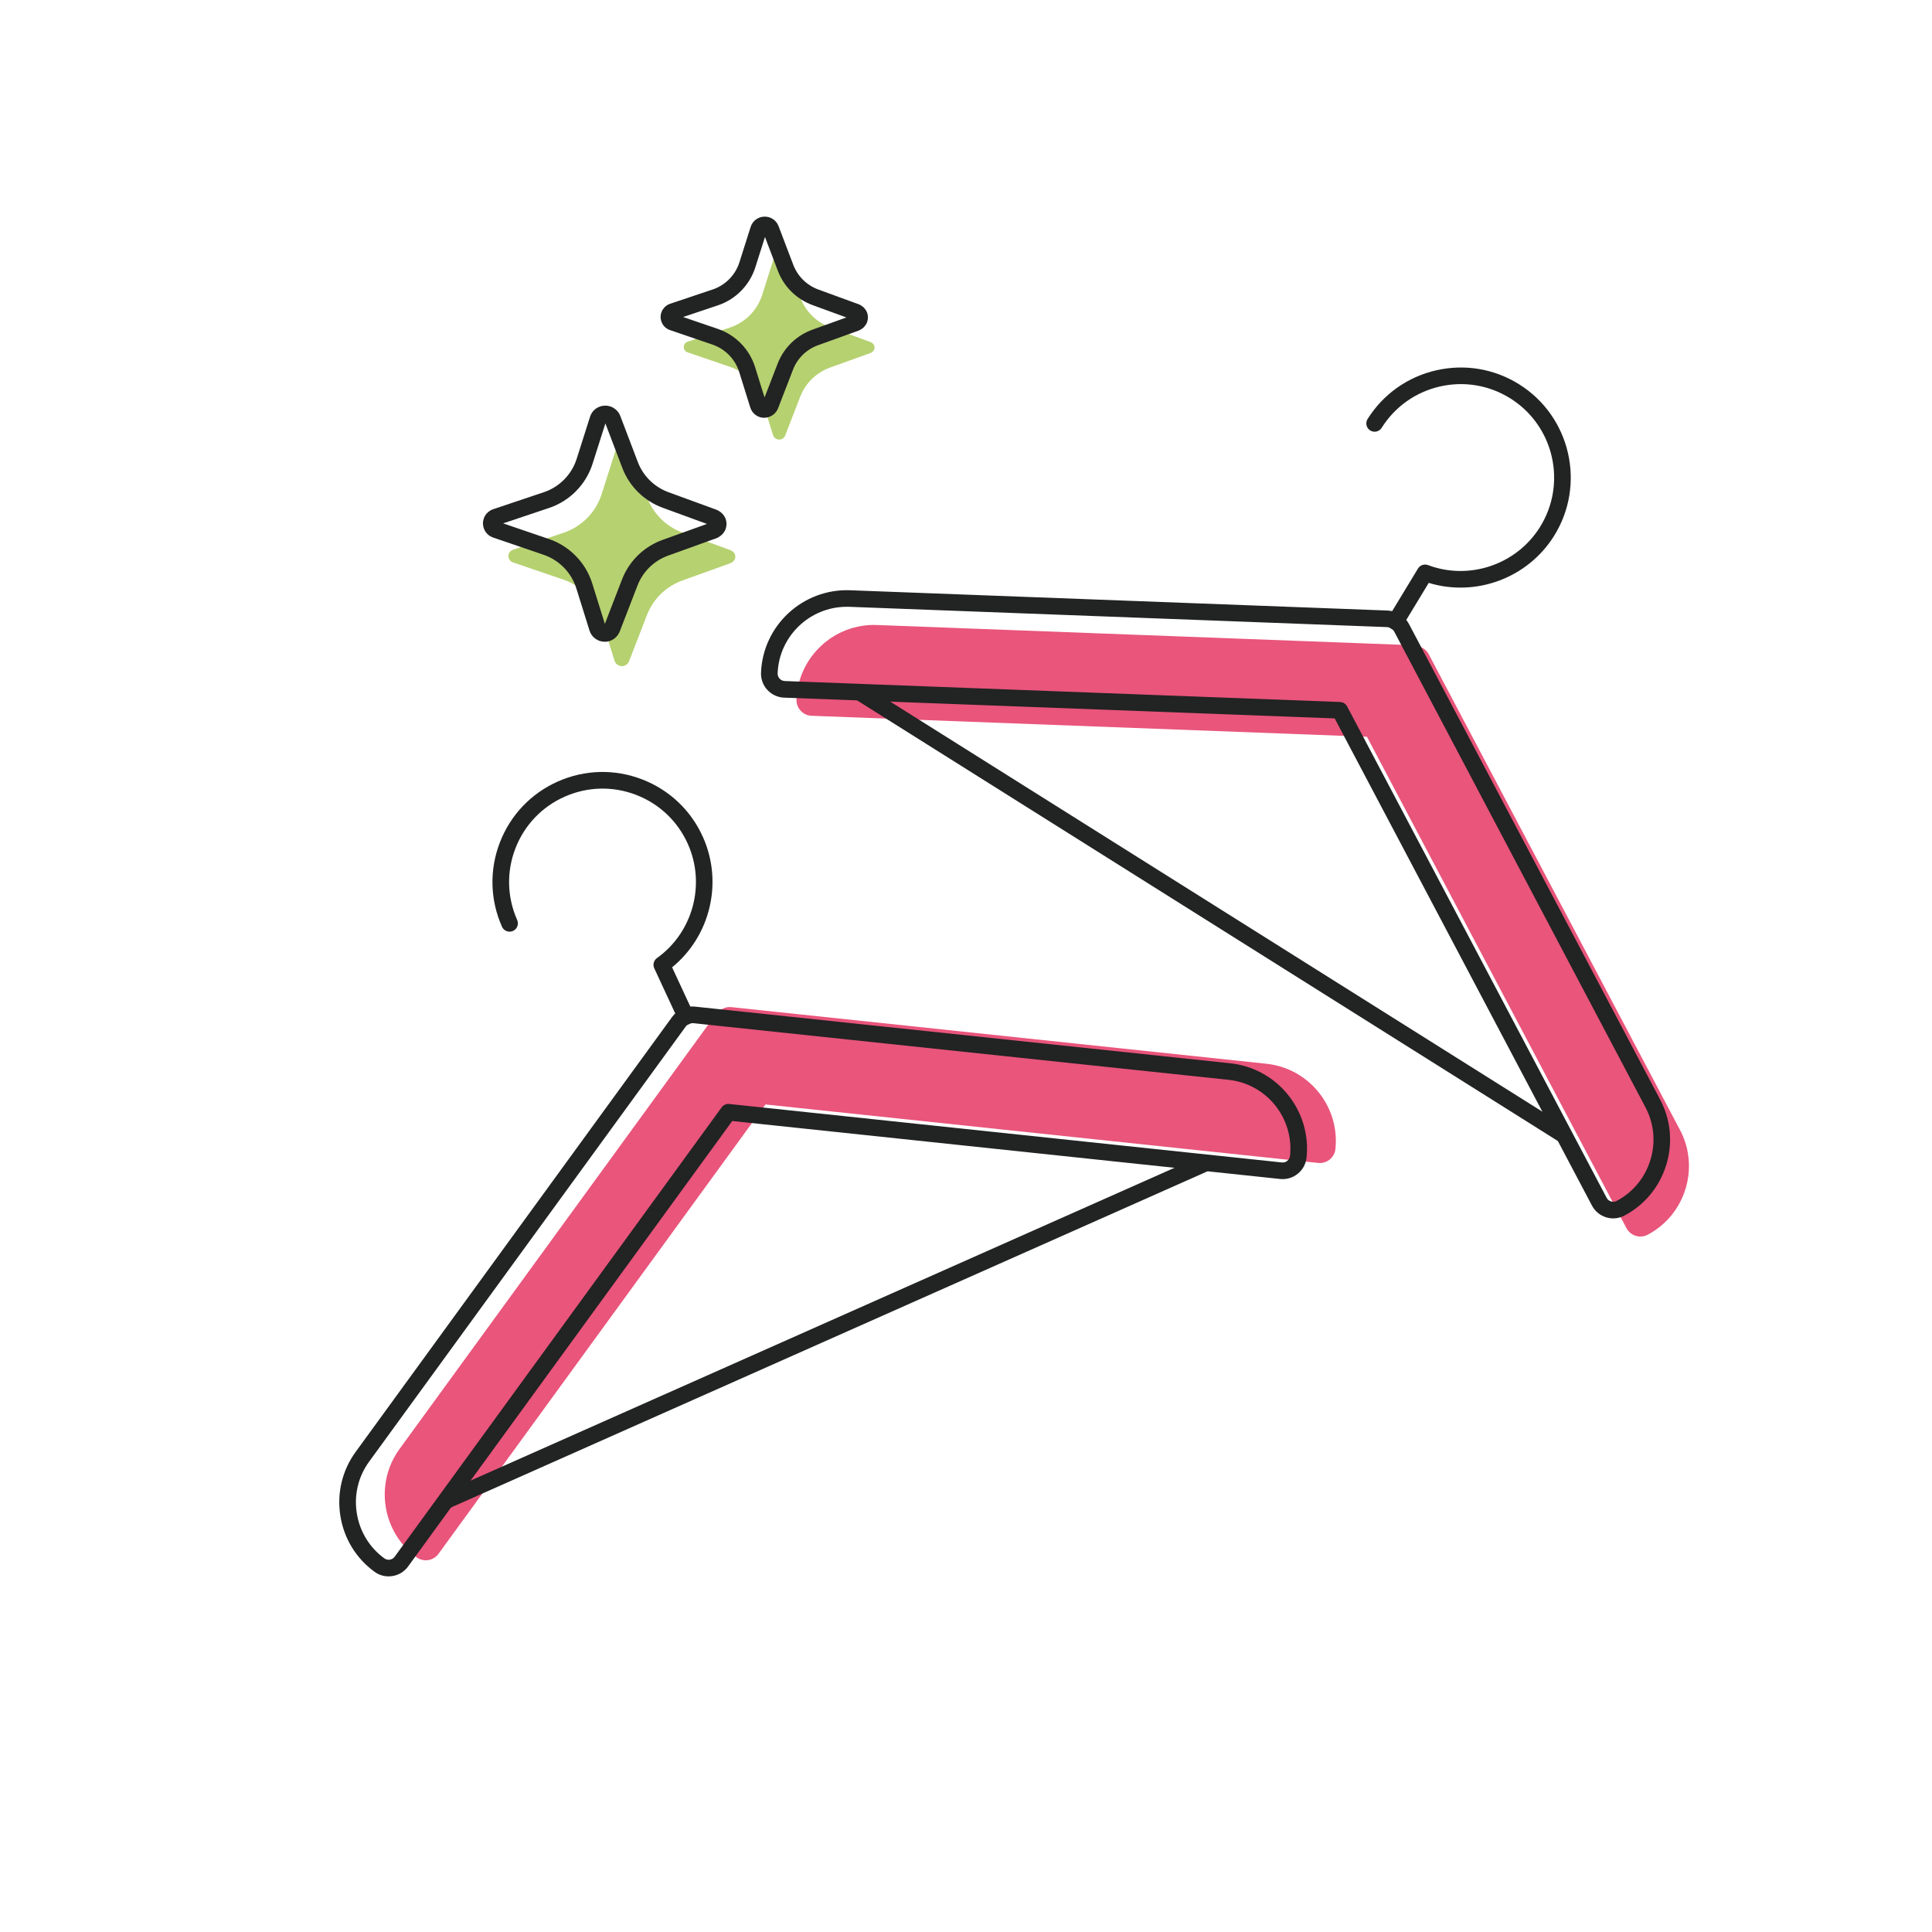 <?xml version="1.0" encoding="UTF-8"?><svg id="Capa_1" xmlns="http://www.w3.org/2000/svg" viewBox="0 0 800 800"><defs><style>.cls-1{fill:#e9557b;}.cls-2{fill:#222323;}.cls-3{fill:#b6d170;}</style></defs><path class="cls-1" d="M524.43,440.48l-221.55-23.45c-1.26-.13-2.47.11-3.54.64-1.1.44-2.1,1.17-2.84,2.2l-131.08,180.15c-10.38,14.27-7.2,34.44,7.07,44.82h0c2.89,2.1,6.98,1.46,9.08-1.43l135.4-186.08,228.85,24.22c3.56.38,6.77-2.23,7.15-5.78h0c1.86-17.55-10.98-33.43-28.53-35.28Z"/><path class="cls-2" d="M160.9,652.74c-2.09,0-4.11-.65-5.82-1.9-7.64-5.56-12.67-13.8-14.15-23.2-1.48-9.4.77-18.78,6.33-26.43l131.08-180.15c1.07-1.47,2.53-2.62,4.23-3.32,1.66-.79,3.48-1.11,5.3-.91l221.55,23.45h0c19.48,2.06,33.65,19.59,31.59,39.07-.28,2.63-1.57,5.01-3.64,6.68-2.07,1.67-4.66,2.44-7.29,2.16l-226.87-24.01-134.23,184.47c-1.56,2.14-3.86,3.55-6.49,3.96-.53.08-1.05.12-1.58.12ZM286.84,423.66c-.46,0-.92.11-1.35.32-.08.04-.17.08-.25.11-.54.22-1,.57-1.33,1.03l-131.08,180.14c-4.48,6.16-6.29,13.73-5.09,21.31,1.2,7.58,5.25,14.23,11.4,18.71,1.37.99,3.28.69,4.28-.67l135.4-186.08c.72-.99,1.93-1.53,3.14-1.4l228.85,24.22c.8.08,1.6-.15,2.24-.67.64-.52,1.04-1.25,1.12-2.05,1.66-15.71-9.76-29.84-25.47-31.5l-221.55-23.45c-.1-.01-.2-.02-.31-.02Z"/><path class="cls-2" d="M283.97,424.34c-1.3,0-2.54-.74-3.12-1.99l-9.93-21.39c-.7-1.5-.23-3.29,1.12-4.25,14.86-10.61,20.25-30.45,12.82-47.17-4.2-9.44-11.82-16.69-21.46-20.4-9.64-3.71-20.15-3.44-29.6.75-9.44,4.2-16.69,11.82-20.4,21.46-3.71,9.64-3.44,20.16.75,29.6.77,1.74-.01,3.77-1.75,4.54-1.73.77-3.77-.01-4.54-1.75-4.94-11.12-5.26-23.5-.89-34.86,4.37-11.36,12.9-20.34,24.02-25.28,11.12-4.94,23.5-5.26,34.86-.89,11.36,4.37,20.34,12.9,25.28,24.02,8.36,18.81,2.93,40.97-12.83,53.82l8.77,18.88c.8,1.72.05,3.77-1.67,4.57-.47.22-.96.32-1.45.32Z"/><path class="cls-2" d="M185.01,624.66c-1.32,0-2.58-.76-3.15-2.04-.77-1.74.01-3.77,1.75-4.54l313.27-139.21c1.73-.77,3.77,0,4.54,1.75.77,1.74-.01,3.77-1.75,4.54l-313.27,139.21c-.45.2-.93.3-1.4.3Z"/><path class="cls-1" d="M695.66,467.92l-104.04-197c-.59-1.12-1.47-1.99-2.5-2.58-.98-.67-2.14-1.09-3.41-1.14l-222.63-8.4c-17.63-.67-32.61,13.22-33.27,30.85h0c-.13,3.57,2.68,6.61,6.25,6.74l229.96,8.68,107.47,203.49c1.67,3.16,5.62,4.38,8.79,2.71h0c15.6-8.24,21.63-27.75,13.39-43.35Z"/><path class="cls-2" d="M668.02,504.51c-.99,0-1.98-.15-2.96-.45-2.54-.78-4.62-2.51-5.86-4.85l-106.54-201.73-227.98-8.6c-5.48-.21-9.77-4.83-9.56-10.31.74-19.57,17.29-34.87,36.84-34.16l222.63,8.4c1.82.07,3.59.64,5.11,1.66,1.58.94,2.86,2.28,3.71,3.89l104.04,197c4.41,8.36,5.3,17.97,2.49,27.06-2.81,9.09-8.96,16.53-17.32,20.94-1.45.76-3.02,1.15-4.62,1.15ZM350.61,251.26c-15.3,0-28.03,12.15-28.61,27.56-.06,1.69,1.26,3.11,2.94,3.18l229.96,8.68c1.23.05,2.34.74,2.91,1.83l107.47,203.49c.38.72,1.02,1.25,1.81,1.49.79.24,1.62.17,2.33-.21,6.73-3.56,11.69-9.55,13.96-16.89,2.27-7.33,1.55-15.08-2-21.82h0l-104.04-197c-.26-.5-.67-.92-1.17-1.21-.08-.05-.16-.09-.23-.15-.48-.33-1.03-.51-1.59-.54l-222.63-8.4c-.37-.01-.73-.02-1.09-.02Z"/><path class="cls-2" d="M577.87,260.82c-.61,0-1.22-.16-1.78-.5-1.63-.99-2.14-3.1-1.16-4.73l12.22-20.16c.86-1.42,2.6-2.02,4.15-1.44,17.09,6.42,36.57-.16,46.31-15.65,11.35-18.06,5.9-41.99-12.16-53.34-8.75-5.5-19.11-7.26-29.19-4.97-10.07,2.3-18.65,8.38-24.15,17.13-1.01,1.61-3.14,2.09-4.74,1.08-1.61-1.01-2.09-3.13-1.08-4.74,6.48-10.3,16.58-17.47,28.45-20.17,11.87-2.7,24.08-.63,34.38,5.85,21.27,13.37,27.69,41.56,14.32,62.83-10.96,17.42-32.38,25.28-51.83,19.35l-10.79,17.8c-.65,1.07-1.78,1.66-2.95,1.66Z"/><path class="cls-2" d="M646.6,472.81c-.63,0-1.26-.17-1.83-.53l-290.21-182.48c-1.61-1.01-2.09-3.13-1.08-4.74,1.01-1.61,3.14-2.09,4.74-1.08l290.21,182.48c1.61,1.01,2.09,3.13,1.08,4.74-.65,1.04-1.77,1.61-2.92,1.61Z"/><path class="cls-3" d="M322.84,105.59c1.11,0,2.11.68,2.51,1.72l6.11,16.06c2.15,5.65,6.66,10.09,12.35,12.18l16.79,6.14c.13.04.21.14.33.2.09.05.18.1.27.17.13.1.25.2.35.32.17.19.31.39.41.63.05.15.11.29.13.44.04.15.05.29.05.44l-.06.47c-.02.15-.07.29-.13.44-.1.24-.26.45-.43.64-.1.12-.22.21-.34.31-.07.05-.15.1-.23.14-.13.08-.23.18-.37.23l-16.82,6.06c-5.7,2.04-10.23,6.46-12.41,12.09l-6.2,16.03c-.4,1.04-1.41,1.73-2.52,1.72-1.17,0-2.2-.77-2.54-1.88l-4.59-14.69c-1.99-6.36-6.89-11.38-13.18-13.54l-17.63-6.02c-.2-.07-.38-.16-.55-.27-.11-.07-.22-.15-.31-.26-.24-.22-.42-.49-.54-.82-.04-.09-.07-.2-.09-.31-.05-.16-.07-.35-.07-.53s.02-.36.07-.53c.02-.11.06-.22.09-.31.11-.29.29-.55.49-.76.09-.09.18-.16.27-.24.2-.15.4-.27.64-.34l17.66-5.93c6.31-2.11,11.23-7.13,13.25-13.46l4.66-14.66c.35-1.13,1.39-1.87,2.55-1.87Z"/><path class="cls-3" d="M257.74,184.95c1.32,0,2.51.81,2.98,2.04l7.27,19.1c2.56,6.72,7.92,12,14.69,14.48l19.97,7.31c.15.05.26.17.39.24.11.06.22.12.32.2.15.12.29.23.42.38.2.22.37.47.49.74.06.17.13.35.15.52.04.17.06.35.06.52l-.07.56c-.02.17-.09.35-.15.52-.12.29-.3.54-.51.76-.12.14-.26.25-.41.37-.09.06-.18.12-.27.17-.15.09-.27.22-.44.28l-20.01,7.2c-6.79,2.43-12.17,7.68-14.76,14.39l-7.37,19.06c-.48,1.23-1.67,2.05-2.99,2.05-1.39,0-2.62-.92-3.03-2.24l-5.46-17.47c-2.36-7.56-8.2-13.54-15.68-16.11l-20.97-7.16c-.24-.09-.45-.2-.65-.33-.13-.09-.26-.17-.37-.3-.28-.26-.5-.59-.65-.98-.04-.11-.09-.24-.11-.37-.06-.2-.09-.41-.09-.63,0-.22.02-.43.09-.63.02-.13.07-.26.11-.37.13-.35.35-.65.59-.91.11-.11.22-.19.33-.28.24-.17.48-.32.76-.41l21-7.05c7.5-2.51,13.36-8.48,15.77-16.01l5.55-17.44c.41-1.34,1.65-2.23,3.04-2.22Z"/><path class="cls-2" d="M316.5,173.01h-.02c-2.69,0-5.03-1.74-5.82-4.31l-4.58-14.68c-1.65-5.28-5.77-9.51-11.02-11.32l-17.62-6.01c-.53-.19-.96-.41-1.35-.67-.18-.12-.52-.35-.87-.72-.56-.55-.99-1.21-1.28-1.97-.09-.23-.17-.48-.23-.73-.11-.43-.17-.88-.17-1.36,0-.47.06-.92.17-1.35.06-.24.13-.49.23-.73.25-.66.65-1.27,1.16-1.84.03-.04.07-.07.1-.11.19-.19.37-.34.55-.49.04-.03.09-.07.13-.1.34-.25.88-.6,1.59-.83l17.63-5.92c5.25-1.76,9.39-5.96,11.07-11.24l4.66-14.66c.79-2.54,3.13-4.27,5.82-4.27,0,0,.02,0,.02,0,2.56,0,4.8,1.55,5.71,3.93l6.12,16.07c1.8,4.71,5.56,8.42,10.32,10.17l16.79,6.14c.39.13.72.34.97.51.19.11.36.22.52.34.22.17.54.43.86.8.41.47.74.97.97,1.51.03.06.05.12.07.18.08.2.21.55.28.99.08.37.12.74.11,1.11,0,.13,0,.25-.02.38l-.06.47c-.07.57-.23,1-.32,1.23-.02.06-.05.13-.07.18-.25.56-.59,1.09-1.03,1.57-.25.29-.55.54-.78.71-.18.13-.33.23-.48.32-.2.14-.55.38-1.03.56l-16.85,6.07c-4.77,1.71-8.55,5.39-10.37,10.1l-6.2,16.02c-.91,2.35-3.21,3.92-5.72,3.92ZM317.23,166.65h0s0,0,0,0ZM282.83,131.26l14.46,4.94c7.32,2.52,13.06,8.41,15.36,15.77l3.94,12.61,5.41-14c2.54-6.58,7.81-11.71,14.46-14.09l14-5.04-13.98-5.11c-6.64-2.44-11.88-7.61-14.38-14.18l-5.34-14.02-4.01,12.6c-2.35,7.36-8.12,13.22-15.44,15.68l-14.48,4.86ZM353.22,132.46s.07.03.11.04l-.11-.04ZM279.57,132.36s0,0,0,0c0,0,0,0,0,0ZM356.69,126.59h0,0ZM356.46,126.44s.01,0,.02,0c0,0-.01,0-.02,0ZM317.42,96.03h0s0,0,0,0Z"/><path class="cls-2" d="M250.42,265.73h-.02c-2.91,0-5.45-1.88-6.31-4.66l-5.45-17.46c-2.02-6.48-7.08-11.67-13.52-13.88l-20.96-7.16c-.57-.21-1.04-.44-1.46-.73-.18-.12-.55-.37-.92-.77-.6-.59-1.06-1.31-1.38-2.13-.1-.25-.18-.52-.24-.78-.12-.46-.18-.95-.18-1.46,0-.52.06-1,.19-1.46.06-.27.15-.55.26-.82.24-.64.67-1.32,1.24-1.94.04-.04.07-.08.11-.11.2-.2.39-.36.59-.52.04-.03.09-.07.14-.1.4-.29.96-.66,1.72-.9l20.97-7.04c6.44-2.16,11.52-7.31,13.58-13.79l5.54-17.44c.85-2.76,3.39-4.62,6.31-4.62h.02c2.73,0,5.22,1.72,6.19,4.25l7.27,19.11c2.2,5.78,6.82,10.33,12.66,12.48l19.97,7.3c.47.16.83.41,1.03.55.21.12.4.24.58.38.27.2.6.48.93.86.45.5.8,1.05,1.05,1.62.03.06.05.12.07.18.09.24.23.61.31,1.08.08.38.12.78.12,1.17,0,.14,0,.27-.02.41l-.07.56c-.08.6-.25,1.06-.35,1.33-.02.05-.04.1-.06.16-.26.6-.62,1.14-1.09,1.67-.31.35-.62.6-.88.8-.2.15-.37.26-.53.36-.22.16-.58.41-1.08.6l-20.05,7.22c-5.85,2.09-10.49,6.61-12.72,12.39l-7.37,19.06c-.99,2.55-3.48,4.25-6.2,4.25ZM250.67,259.02h0s0,0,0,0ZM208.34,216.72l19.02,6.49c8.51,2.93,15.18,9.78,17.86,18.34l5.24,16.78,7.11-18.4c2.96-7.65,9.09-13.62,16.81-16.38l18.34-6.6-18.31-6.7c-7.72-2.83-13.81-8.84-16.72-16.49l-7.01-18.43-5.33,16.76c-2.73,8.56-9.44,15.37-17.95,18.23l-19.05,6.39ZM294.35,217.54s.06.02.09.03l-.09-.03ZM250.64,174.83h0,0ZM250.9,174.63h0s0,0,0,0Z"/></svg>